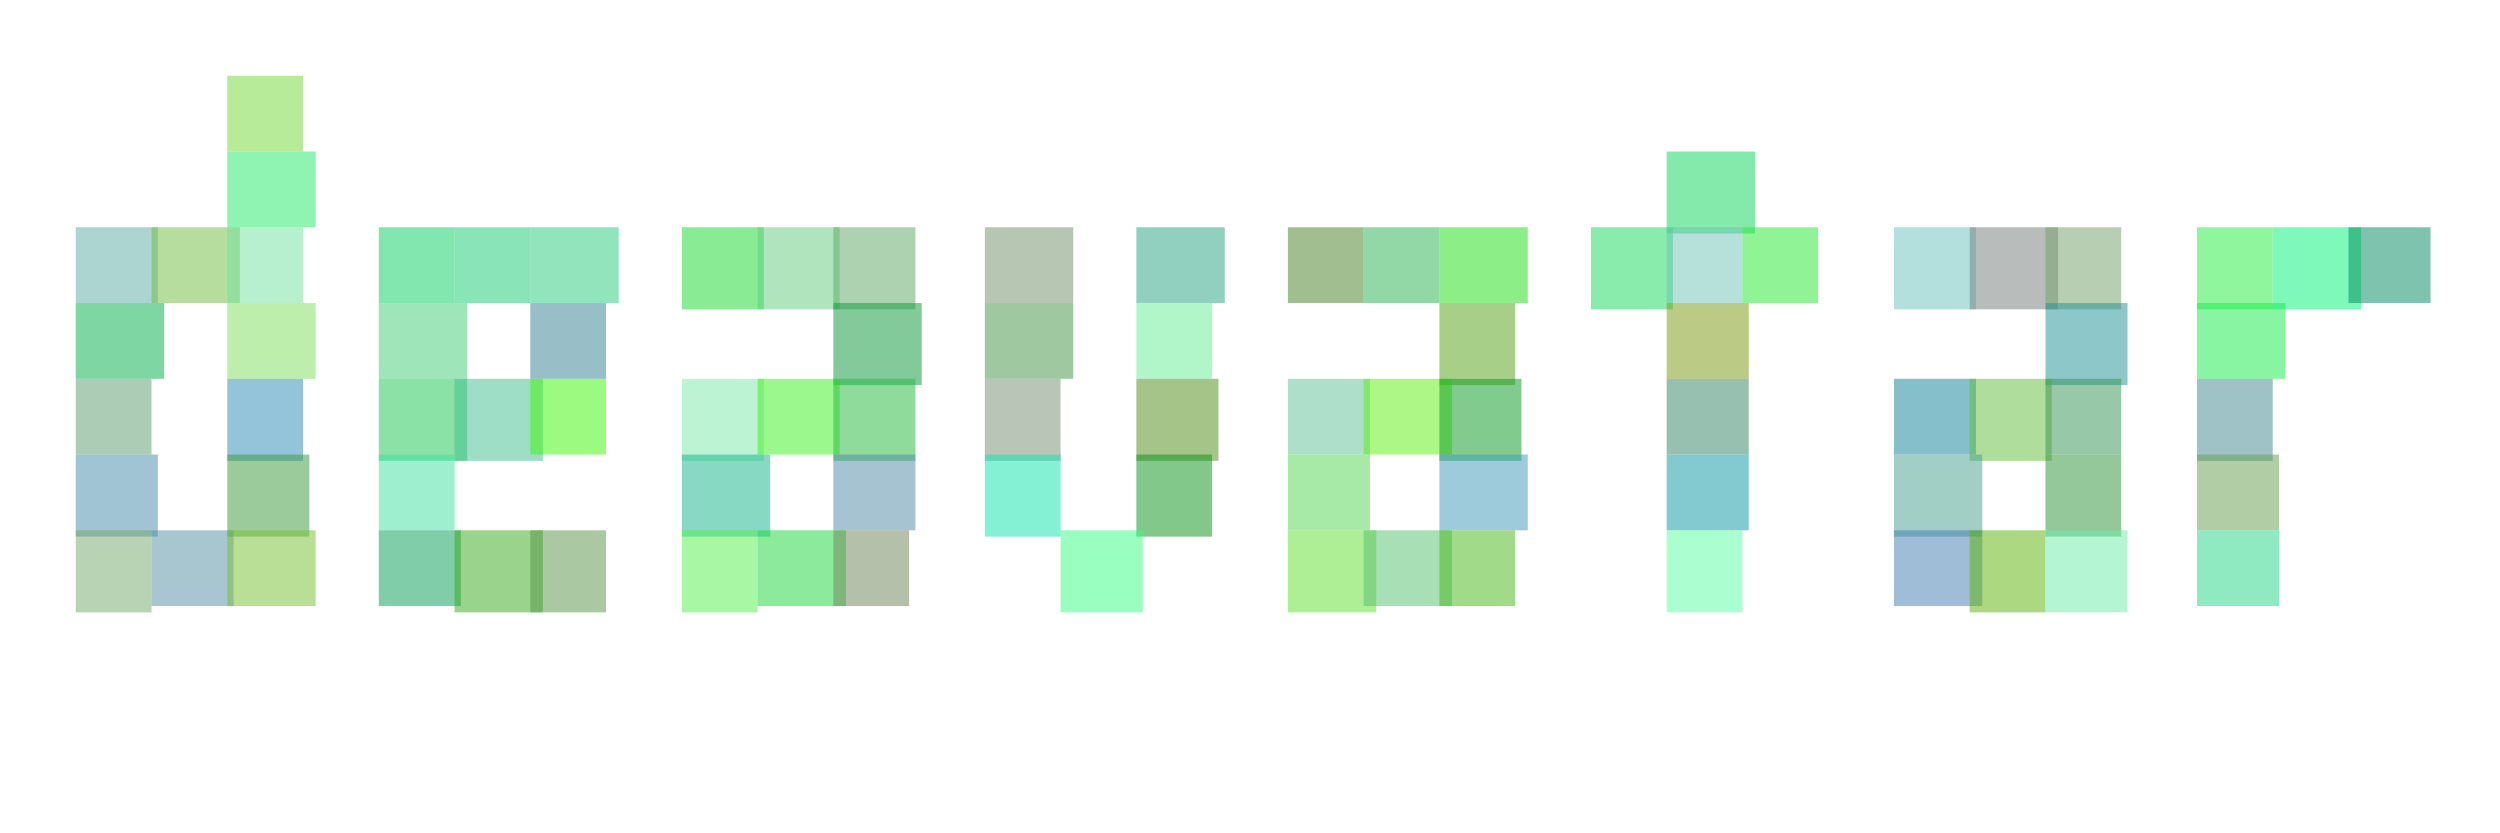 <?xml version="1.0" standalone="no"?><svg id="delogo" viewBox="0 0 396 132" version="1.1" xmlns="http://www.w3.org/2000/svg"><rect opacity="0.508" fill="rgb(114,215,55)" x="36" y="12" height="12" width="12"></rect><rect opacity="0.508" fill="rgb(36,235,103)" x="36" y="24" height="12" width="14"></rect><rect opacity="0.508" fill="rgb(93,172,163)" x="12" y="36" height="12" width="13"></rect><rect opacity="0.508" fill="rgb(113,190,64)" x="24" y="36" height="12" width="14"></rect><rect opacity="0.508" fill="rgb(112,226,160)" x="36" y="36" height="12" width="12"></rect><rect opacity="0.508" fill="rgb(3,176,73)" x="12" y="48" height="12" width="14"></rect><rect opacity="0.508" fill="rgb(126,222,94)" x="36" y="48" height="12" width="14"></rect><rect opacity="0.508" fill="rgb(94,155,112)" x="12" y="60" height="12" width="12"></rect><rect opacity="0.508" fill="rgb(47,141,184)" x="36" y="60" height="13" width="12"></rect><rect opacity="0.508" fill="rgb(69,141,171)" x="12" y="72" height="13" width="13"></rect><rect opacity="0.508" fill="rgb(62,153,60)" x="36" y="72" height="13" width="13"></rect><rect opacity="0.508" fill="rgb(116,168,108)" x="12" y="84" height="13" width="12"></rect><rect opacity="0.508" fill="rgb(84,144,162)" x="24" y="84" height="12" width="13"></rect><rect opacity="0.508" fill="rgb(119,194,51)" x="36" y="84" height="12" width="14"></rect><rect opacity="0.508" fill="rgb(9,208,99)" x="60" y="36" height="12" width="12"></rect><rect opacity="0.508" fill="rgb(25,203,115)" x="72" y="36" height="12" width="12"></rect><rect opacity="0.508" fill="rgb(41,202,123)" x="84" y="36" height="12" width="14"></rect><rect opacity="0.508" fill="rgb(66,207,119)" x="60" y="48" height="12" width="14"></rect><rect opacity="0.508" fill="rgb(53,129,146)" x="84" y="48" height="12" width="12"></rect><rect opacity="0.508" fill="rgb(29,200,84)" x="60" y="60" height="13" width="14"></rect><rect opacity="0.508" fill="rgb(66,192,144)" x="72" y="60" height="13" width="14"></rect><rect opacity="0.508" fill="rgb(61,246,8)" x="84" y="60" height="12" width="12"></rect><rect opacity="0.508" fill="rgb(66,222,163)" x="60" y="72" height="12" width="12"></rect><rect opacity="0.508" fill="rgb(5,159,88)" x="60" y="84" height="12" width="13"></rect><rect opacity="0.508" fill="rgb(58,169,29)" x="72" y="84" height="13" width="14"></rect><rect opacity="0.508" fill="rgb(90,150,76)" x="84" y="84" height="13" width="12"></rect><rect opacity="0.508" fill="rgb(25,219,46)" x="108" y="36" height="13" width="13"></rect><rect opacity="0.508" fill="rgb(101,203,126)" x="120" y="36" height="13" width="13"></rect><rect opacity="0.508" fill="rgb(93,168,101)" x="132" y="36" height="13" width="13"></rect><rect opacity="0.508" fill="rgb(12,152,59)" x="132" y="48" height="13" width="14"></rect><rect opacity="0.508" fill="rgb(124,232,167)" x="108" y="60" height="13" width="13"></rect><rect opacity="0.508" fill="rgb(57,243,32)" x="120" y="60" height="12" width="13"></rect><rect opacity="0.508" fill="rgb(37,185,62)" x="132" y="60" height="13" width="13"></rect><rect opacity="0.508" fill="rgb(20,182,140)" x="108" y="72" height="13" width="14"></rect><rect opacity="0.508" fill="rgb(82,139,167)" x="132" y="72" height="12" width="13"></rect><rect opacity="0.508" fill="rgb(84,240,80)" x="108" y="84" height="13" width="12"></rect><rect opacity="0.508" fill="rgb(30,215,62)" x="120" y="84" height="12" width="14"></rect><rect opacity="0.508" fill="rgb(109,132,90)" x="132" y="84" height="12" width="12"></rect><rect opacity="0.508" fill="rgb(114,145,105)" x="156" y="36" height="12" width="14"></rect><rect opacity="0.508" fill="rgb(40,164,128)" x="180" y="36" height="12" width="14"></rect><rect opacity="0.508" fill="rgb(67,149,72)" x="156" y="48" height="12" width="14"></rect><rect opacity="0.508" fill="rgb(102,239,150)" x="180" y="48" height="12" width="12"></rect><rect opacity="0.508" fill="rgb(118,142,114)" x="156" y="60" height="13" width="12"></rect><rect opacity="0.508" fill="rgb(77,142,21)" x="180" y="60" height="13" width="13"></rect><rect opacity="0.508" fill="rgb(15,228,173)" x="156" y="72" height="13" width="12"></rect><rect opacity="0.508" fill="rgb(10,148,28)" x="180" y="72" height="13" width="12"></rect><rect opacity="0.508" fill="rgb(54,255,132)" x="168" y="84" height="13" width="13"></rect><rect opacity="0.508" fill="rgb(71,129,40)" x="204" y="36" height="12" width="12"></rect><rect opacity="0.508" fill="rgb(43,179,81)" x="216" y="36" height="12" width="12"></rect><rect opacity="0.508" fill="rgb(28,223,19)" x="228" y="36" height="12" width="14"></rect><rect opacity="0.508" fill="rgb(83,162,23)" x="228" y="48" height="13" width="12"></rect><rect opacity="0.508" fill="rgb(98,193,154)" x="204" y="60" height="12" width="13"></rect><rect opacity="0.508" fill="rgb(93,240,17)" x="216" y="60" height="12" width="14"></rect><rect opacity="0.508" fill="rgb(10,153,34)" x="228" y="60" height="13" width="13"></rect><rect opacity="0.508" fill="rgb(84,214,83)" x="204" y="72" height="12" width="13"></rect><rect opacity="0.508" fill="rgb(63,154,185)" x="228" y="72" height="12" width="14"></rect><rect opacity="0.508" fill="rgb(98,222,48)" x="204" y="84" height="13" width="14"></rect><rect opacity="0.508" fill="rgb(87,193,108)" x="216" y="84" height="12" width="14"></rect><rect opacity="0.508" fill="rgb(71,185,27)" x="228" y="84" height="12" width="12"></rect><rect opacity="0.508" fill="rgb(12,215,92)" x="264" y="24" height="13" width="14"></rect><rect opacity="0.508" fill="rgb(26,219,93)" x="252" y="36" height="13" width="13"></rect><rect opacity="0.508" fill="rgb(112,195,184)" x="264" y="36" height="12" width="12"></rect><rect opacity="0.508" fill="rgb(39,234,51)" x="276" y="36" height="12" width="12"></rect><rect opacity="0.508" fill="rgb(122,151,16)" x="264" y="48" height="12" width="13"></rect><rect opacity="0.508" fill="rgb(53,133,101)" x="264" y="60" height="12" width="13"></rect><rect opacity="0.508" fill="rgb(13,150,164)" x="264" y="72" height="12" width="13"></rect><rect opacity="0.508" fill="rgb(91,254,164)" x="264" y="84" height="13" width="12"></rect><rect opacity="0.508" fill="rgb(106,196,189)" x="300" y="36" height="13" width="13"></rect><rect opacity="0.508" fill="rgb(117,127,124)" x="312" y="36" height="13" width="14"></rect><rect opacity="0.508" fill="rgb(116,160,105)" x="324" y="36" height="13" width="12"></rect><rect opacity="0.508" fill="rgb(35,146,150)" x="324" y="48" height="13" width="13"></rect><rect opacity="0.508" fill="rgb(14,131,153)" x="300" y="60" height="12" width="13"></rect><rect opacity="0.508" fill="rgb(99,190,61)" x="312" y="60" height="13" width="13"></rect><rect opacity="0.508" fill="rgb(51,149,83)" x="324" y="60" height="12" width="12"></rect><rect opacity="0.508" fill="rgb(72,160,142)" x="300" y="72" height="13" width="14"></rect><rect opacity="0.508" fill="rgb(46,147,55)" x="324" y="72" height="13" width="12"></rect><rect opacity="0.508" fill="rgb(70,127,179)" x="300" y="84" height="12" width="14"></rect><rect opacity="0.508" fill="rgb(91,180,8)" x="312" y="84" height="13" width="12"></rect><rect opacity="0.508" fill="rgb(109,239,171)" x="324" y="84" height="13" width="13"></rect><rect opacity="0.508" fill="rgb(36,238,66)" x="348" y="36" height="13" width="12"></rect><rect opacity="0.508" fill="rgb(5,244,119)" x="360" y="36" height="13" width="14"></rect><rect opacity="0.508" fill="rgb(0,138,95)" x="372" y="36" height="12" width="13"></rect><rect opacity="0.508" fill="rgb(20,236,72)" x="348" y="48" height="12" width="14"></rect><rect opacity="0.508" fill="rgb(65,137,145)" x="348" y="60" height="13" width="12"></rect><rect opacity="0.508" fill="rgb(100,157,81)" x="348" y="72" height="12" width="13"></rect><rect opacity="0.508" fill="rgb(36,214,135)" x="348" y="84" height="12" width="13"></rect></svg>